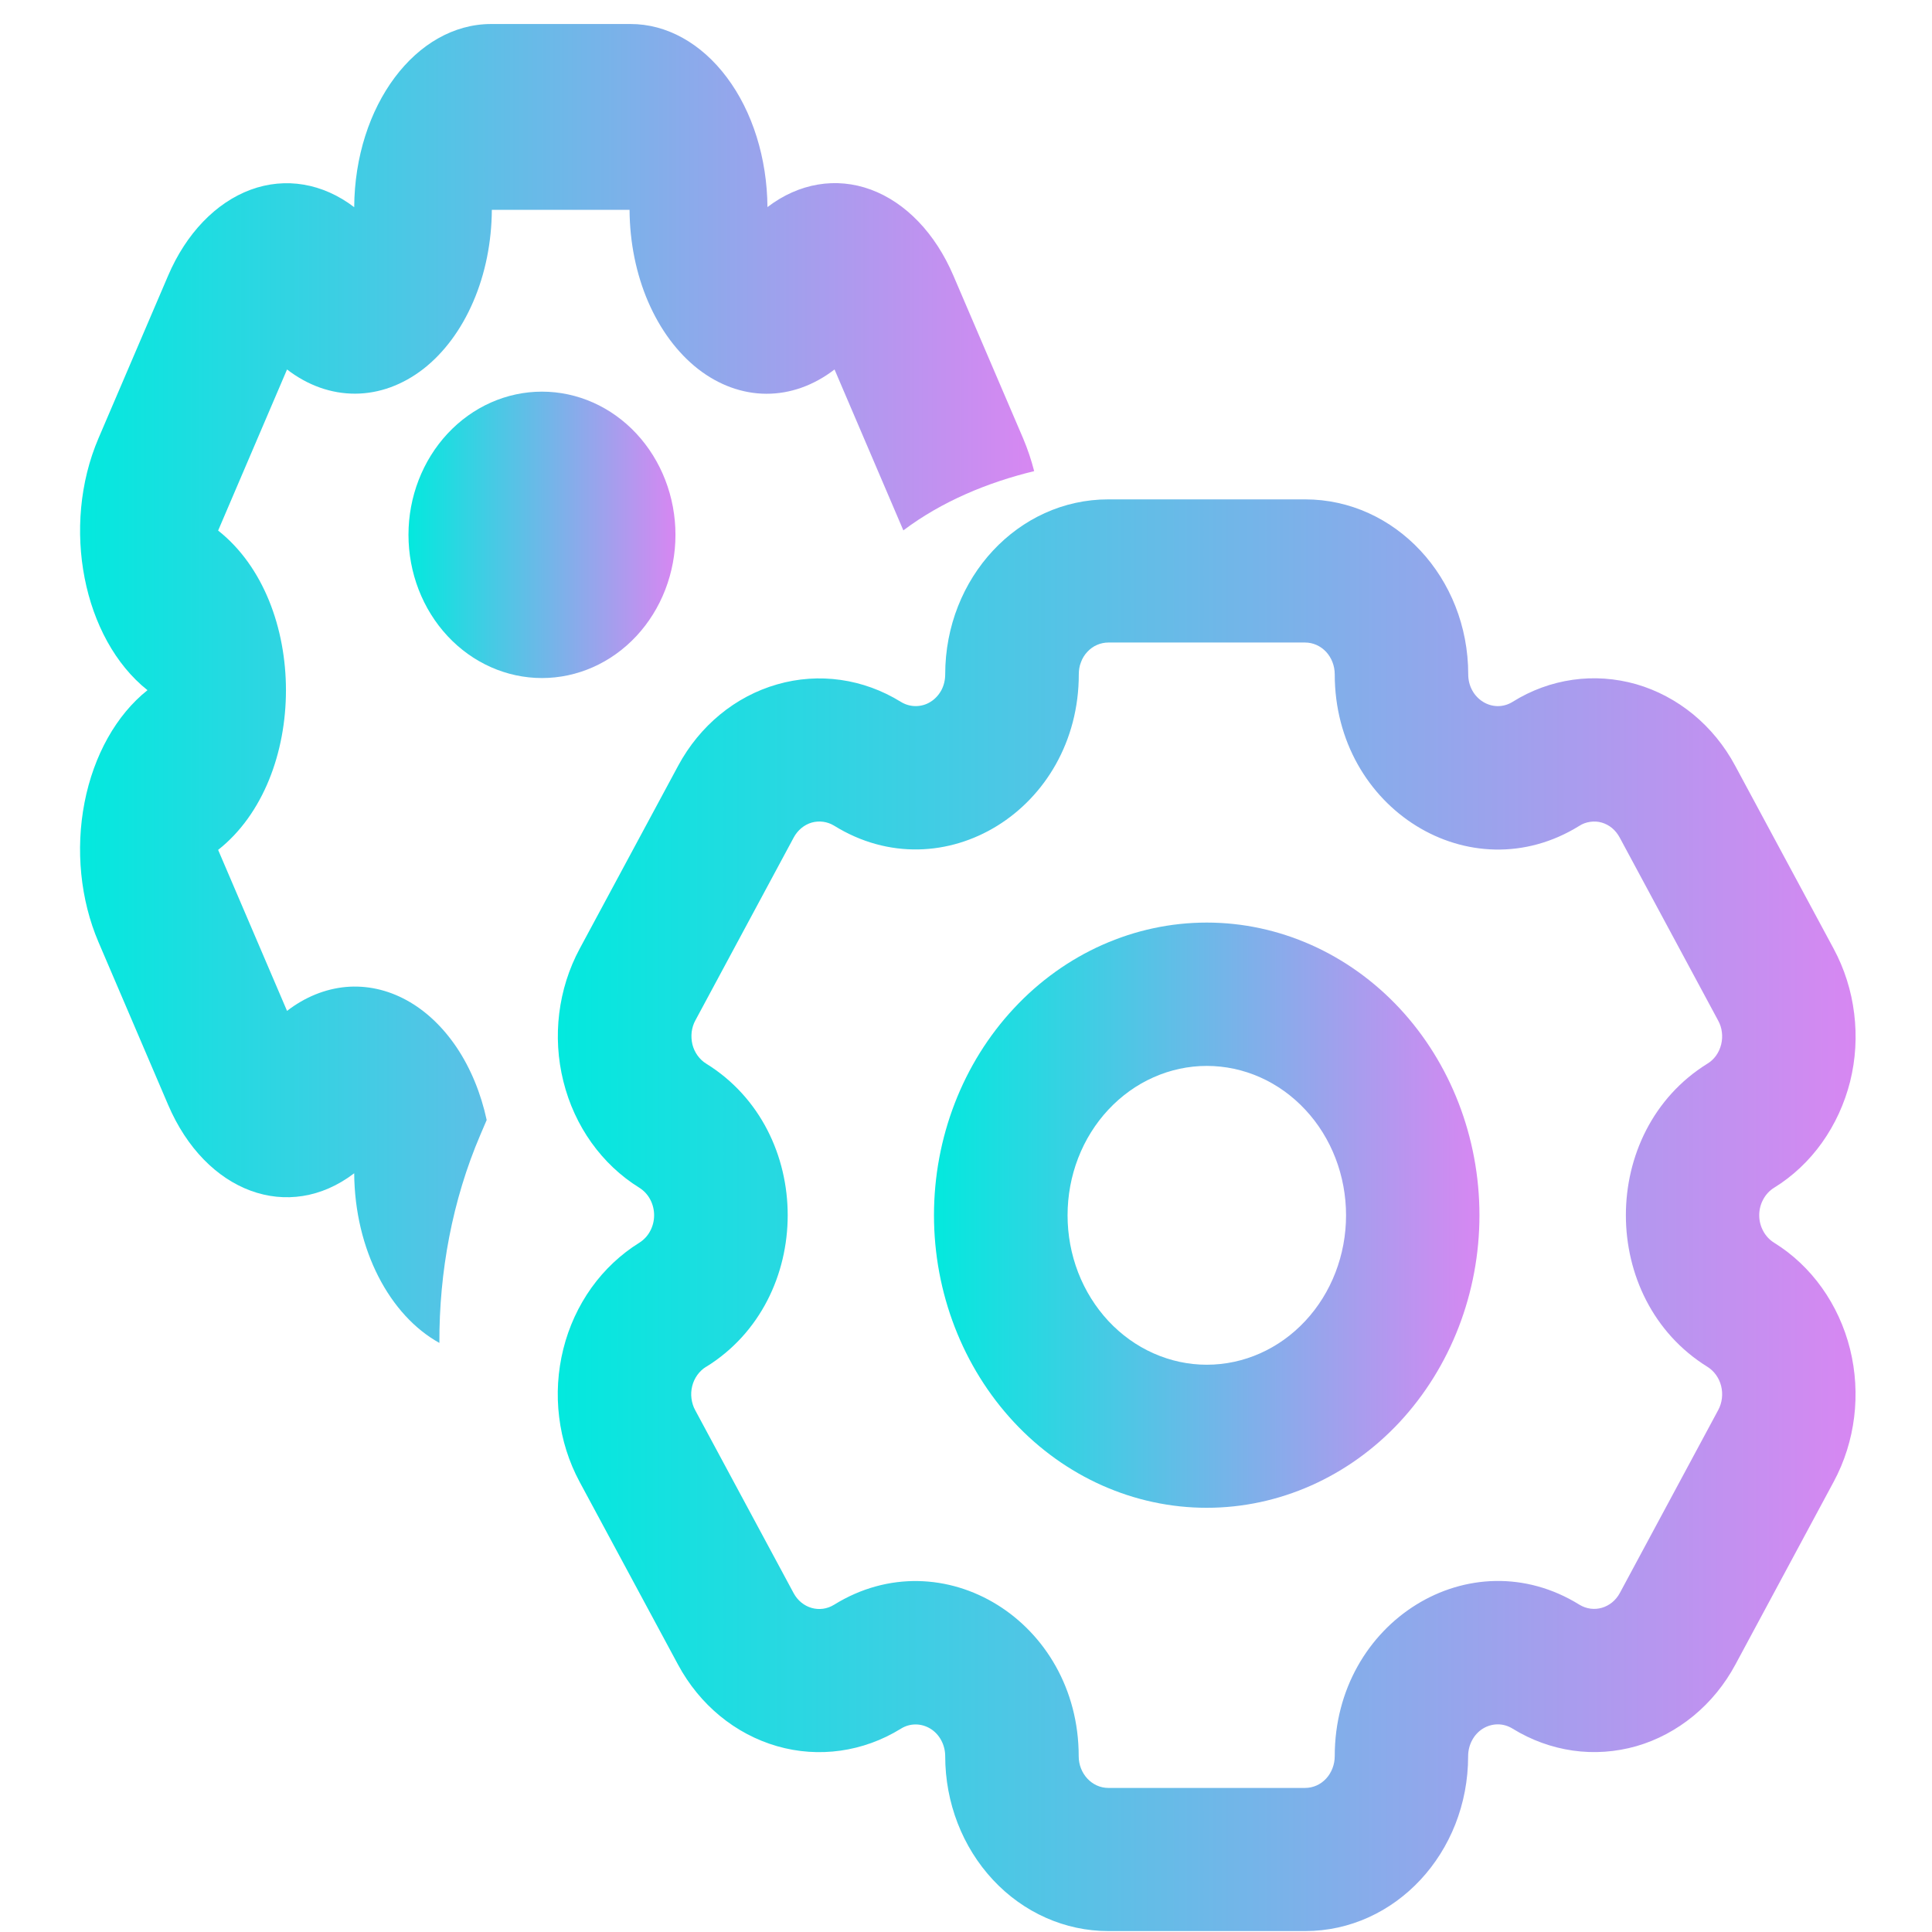 <svg width="21" height="21" viewBox="0 0 21 21" fill="none" xmlns="http://www.w3.org/2000/svg">
<g clip-path="url(#clip0_204_6)">
<path d="M3.12 4.016C3.346 4.19 3.601 4.28 3.861 4.279C4.121 4.278 4.376 4.185 4.602 4.01C4.827 3.834 5.014 3.582 5.144 3.279C5.275 2.976 5.344 2.631 5.346 2.281H6.843C6.845 2.632 6.914 2.976 7.045 3.28C7.176 3.583 7.363 3.835 7.588 4.011C7.813 4.186 8.069 4.279 8.329 4.28C8.589 4.281 8.845 4.19 9.071 4.016L9.819 5.765C10.236 5.451 10.734 5.244 11.241 5.121C11.21 5 11.17 4.881 11.121 4.765L10.363 2.996C10.167 2.537 9.845 2.201 9.466 2.061C9.088 1.922 8.683 1.99 8.342 2.251C8.338 1.721 8.18 1.214 7.901 0.842C7.622 0.469 7.245 0.26 6.852 0.261H5.339C4.52 0.261 3.857 1.15 3.85 2.252C3.508 1.991 3.103 1.923 2.725 2.062C2.346 2.202 2.023 2.538 1.827 2.997L1.07 4.765C0.661 5.722 0.901 6.943 1.603 7.502C1.265 7.771 1.019 8.209 0.919 8.722C0.819 9.235 0.874 9.78 1.07 10.239L1.827 12.008C2.236 12.965 3.139 13.295 3.85 12.753C3.856 13.586 4.237 14.299 4.776 14.597C4.773 13.827 4.916 13.047 5.222 12.333L5.29 12.174C5.227 11.882 5.116 11.613 4.965 11.387C4.814 11.162 4.627 10.985 4.418 10.871C4.209 10.757 3.984 10.708 3.759 10.728C3.534 10.749 3.316 10.837 3.12 10.988L2.371 9.238C3.354 8.462 3.354 6.543 2.371 5.767L3.12 4.016Z" fill="url(#paint0_linear_204_6)"/>
<path d="M5.891 7.37C6.276 7.37 6.645 7.206 6.917 6.914C7.189 6.622 7.342 6.226 7.342 5.813C7.342 5.401 7.189 5.005 6.917 4.713C6.645 4.421 6.276 4.257 5.891 4.257C5.506 4.257 5.137 4.421 4.865 4.713C4.593 5.005 4.44 5.401 4.44 5.813C4.44 6.226 4.593 6.622 4.865 6.914C5.137 7.206 5.506 7.37 5.891 7.37Z" fill="url(#paint1_linear_204_6)"/>
<path fill-rule="evenodd" clip-rule="evenodd" d="M10.152 13.209C10.152 12.365 10.465 11.556 11.021 10.96C11.576 10.364 12.33 10.028 13.117 10.028C13.903 10.028 14.657 10.364 15.213 10.96C15.768 11.556 16.081 12.365 16.081 13.209C16.081 14.052 15.768 14.861 15.213 15.458C14.657 16.054 13.903 16.389 13.117 16.389C12.33 16.389 11.576 16.054 11.021 15.458C10.465 14.861 10.152 14.052 10.152 13.209ZM13.117 11.586C12.919 11.586 12.722 11.628 12.538 11.71C12.355 11.791 12.188 11.911 12.047 12.062C11.907 12.212 11.795 12.391 11.719 12.588C11.643 12.785 11.604 12.996 11.604 13.21C11.604 13.423 11.643 13.634 11.719 13.831C11.795 14.028 11.907 14.207 12.047 14.358C12.188 14.509 12.355 14.629 12.538 14.71C12.722 14.792 12.919 14.834 13.117 14.834C13.519 14.834 13.904 14.663 14.188 14.358C14.472 14.054 14.631 13.64 14.631 13.21C14.631 12.779 14.472 12.366 14.188 12.062C13.904 11.757 13.519 11.586 13.117 11.586Z" fill="url(#paint2_linear_204_6)"/>
<path fill-rule="evenodd" clip-rule="evenodd" d="M6.3 16.107C6.184 15.891 6.108 15.652 6.078 15.404C6.047 15.156 6.063 14.905 6.123 14.663C6.183 14.422 6.287 14.196 6.429 13.997C6.571 13.799 6.748 13.633 6.949 13.508C6.998 13.477 7.039 13.434 7.067 13.381C7.095 13.329 7.11 13.27 7.11 13.209C7.11 13.149 7.095 13.089 7.067 13.037C7.039 12.984 6.998 12.941 6.949 12.91C6.542 12.658 6.245 12.242 6.124 11.755C6.002 11.268 6.066 10.749 6.301 10.312L7.371 8.324C7.606 7.887 7.993 7.569 8.447 7.439C8.901 7.308 9.385 7.377 9.792 7.629C9.841 7.659 9.896 7.675 9.953 7.675C10.009 7.675 10.065 7.66 10.114 7.629C10.163 7.599 10.203 7.555 10.232 7.503C10.26 7.45 10.274 7.39 10.274 7.33C10.274 6.28 11.067 5.428 12.046 5.428H14.186C15.166 5.428 15.959 6.28 15.959 7.33C15.959 7.595 16.227 7.761 16.441 7.629C16.642 7.503 16.864 7.422 17.095 7.389C17.326 7.356 17.56 7.373 17.785 7.437C18.01 7.502 18.221 7.614 18.406 7.766C18.59 7.918 18.745 8.107 18.861 8.324L19.932 10.314C20.048 10.53 20.124 10.769 20.154 11.016C20.185 11.264 20.17 11.515 20.11 11.756C20.049 11.997 19.945 12.223 19.804 12.421C19.662 12.62 19.485 12.786 19.284 12.91C19.235 12.94 19.194 12.984 19.166 13.036C19.137 13.089 19.122 13.148 19.122 13.209C19.122 13.27 19.137 13.329 19.166 13.382C19.194 13.434 19.235 13.478 19.284 13.508C19.691 13.76 19.987 14.176 20.109 14.663C20.23 15.15 20.167 15.668 19.932 16.105L18.863 18.093C18.747 18.309 18.592 18.499 18.407 18.651C18.222 18.803 18.012 18.915 17.787 18.98C17.562 19.044 17.327 19.061 17.096 19.028C16.866 18.995 16.643 18.914 16.442 18.79C16.392 18.759 16.337 18.743 16.28 18.743C16.224 18.743 16.168 18.759 16.119 18.789C16.07 18.819 16.029 18.863 16.001 18.916C15.973 18.968 15.958 19.028 15.958 19.088C15.958 20.14 15.165 20.99 14.186 20.99H12.047C11.577 20.99 11.126 20.79 10.794 20.434C10.461 20.077 10.274 19.594 10.274 19.089C10.274 19.029 10.259 18.969 10.231 18.917C10.203 18.864 10.162 18.82 10.113 18.79C10.064 18.76 10.008 18.744 9.952 18.744C9.895 18.744 9.84 18.76 9.791 18.791C9.384 19.042 8.9 19.111 8.446 18.98C7.992 18.849 7.605 18.531 7.37 18.094L6.3 16.107ZM7.675 14.856C7.638 14.879 7.606 14.909 7.58 14.945C7.554 14.981 7.535 15.022 7.524 15.066C7.513 15.11 7.51 15.156 7.516 15.201C7.522 15.246 7.535 15.29 7.557 15.329L8.626 17.316C8.715 17.482 8.912 17.538 9.066 17.443C10.247 16.711 11.725 17.625 11.725 19.089C11.725 19.279 11.869 19.434 12.047 19.434H14.186C14.272 19.434 14.354 19.398 14.414 19.333C14.474 19.268 14.508 19.18 14.508 19.088C14.508 17.625 15.985 16.71 17.167 17.442C17.322 17.537 17.518 17.48 17.607 17.315L18.676 15.327C18.719 15.248 18.73 15.153 18.708 15.065C18.686 14.977 18.632 14.902 18.558 14.856C17.378 14.124 17.377 12.295 18.558 11.562C18.595 11.54 18.627 11.51 18.653 11.474C18.679 11.438 18.697 11.397 18.708 11.354C18.719 11.31 18.722 11.264 18.716 11.219C18.711 11.175 18.697 11.131 18.675 11.092L17.605 9.103C17.584 9.064 17.556 9.029 17.523 9.001C17.489 8.973 17.451 8.953 17.41 8.941C17.369 8.929 17.327 8.927 17.285 8.933C17.243 8.939 17.202 8.953 17.166 8.977C15.985 9.709 14.508 8.793 14.508 7.33C14.508 7.238 14.474 7.15 14.414 7.085C14.354 7.021 14.272 6.984 14.186 6.984H12.047C12.005 6.984 11.963 6.993 11.924 7.01C11.884 7.027 11.849 7.053 11.819 7.085C11.789 7.117 11.765 7.155 11.75 7.197C11.733 7.239 11.726 7.284 11.726 7.33C11.726 8.793 10.249 9.708 9.067 8.975C8.993 8.93 8.906 8.918 8.823 8.941C8.741 8.965 8.671 9.023 8.628 9.102L7.559 11.09C7.537 11.129 7.524 11.173 7.518 11.218C7.513 11.263 7.516 11.309 7.526 11.352C7.537 11.396 7.556 11.437 7.582 11.473C7.608 11.509 7.64 11.54 7.677 11.562C8.858 12.294 8.856 14.125 7.677 14.856" fill="url(#paint3_linear_204_6)"/>
</g>
<defs>
<linearGradient id="paint0_linear_204_6" x1="0.87" y1="7.429" x2="11.241" y2="7.429" gradientUnits="userSpaceOnUse">
<stop stop-color="#03E9DE"/>
<stop offset="1" stop-color="#D787F2"/>
</linearGradient>
<linearGradient id="paint1_linear_204_6" x1="4.44" y1="5.813" x2="7.342" y2="5.813" gradientUnits="userSpaceOnUse">
<stop stop-color="#03E9DE"/>
<stop offset="1" stop-color="#D787F2"/>
</linearGradient>
<linearGradient id="paint2_linear_204_6" x1="10.152" y1="13.209" x2="16.081" y2="13.209" gradientUnits="userSpaceOnUse">
<stop stop-color="#03E9DE"/>
<stop offset="1" stop-color="#D787F2"/>
</linearGradient>
<linearGradient id="paint3_linear_204_6" x1="6.062" y1="13.209" x2="20.17" y2="13.209" gradientUnits="userSpaceOnUse">
<stop stop-color="#03E9DE"/>
<stop offset="1" stop-color="#D787F2"/>
</linearGradient>
<clipPath id="clip0_204_6">
<rect width="21" height="21" fill="white"/>
</clipPath>
</defs>
</svg>
